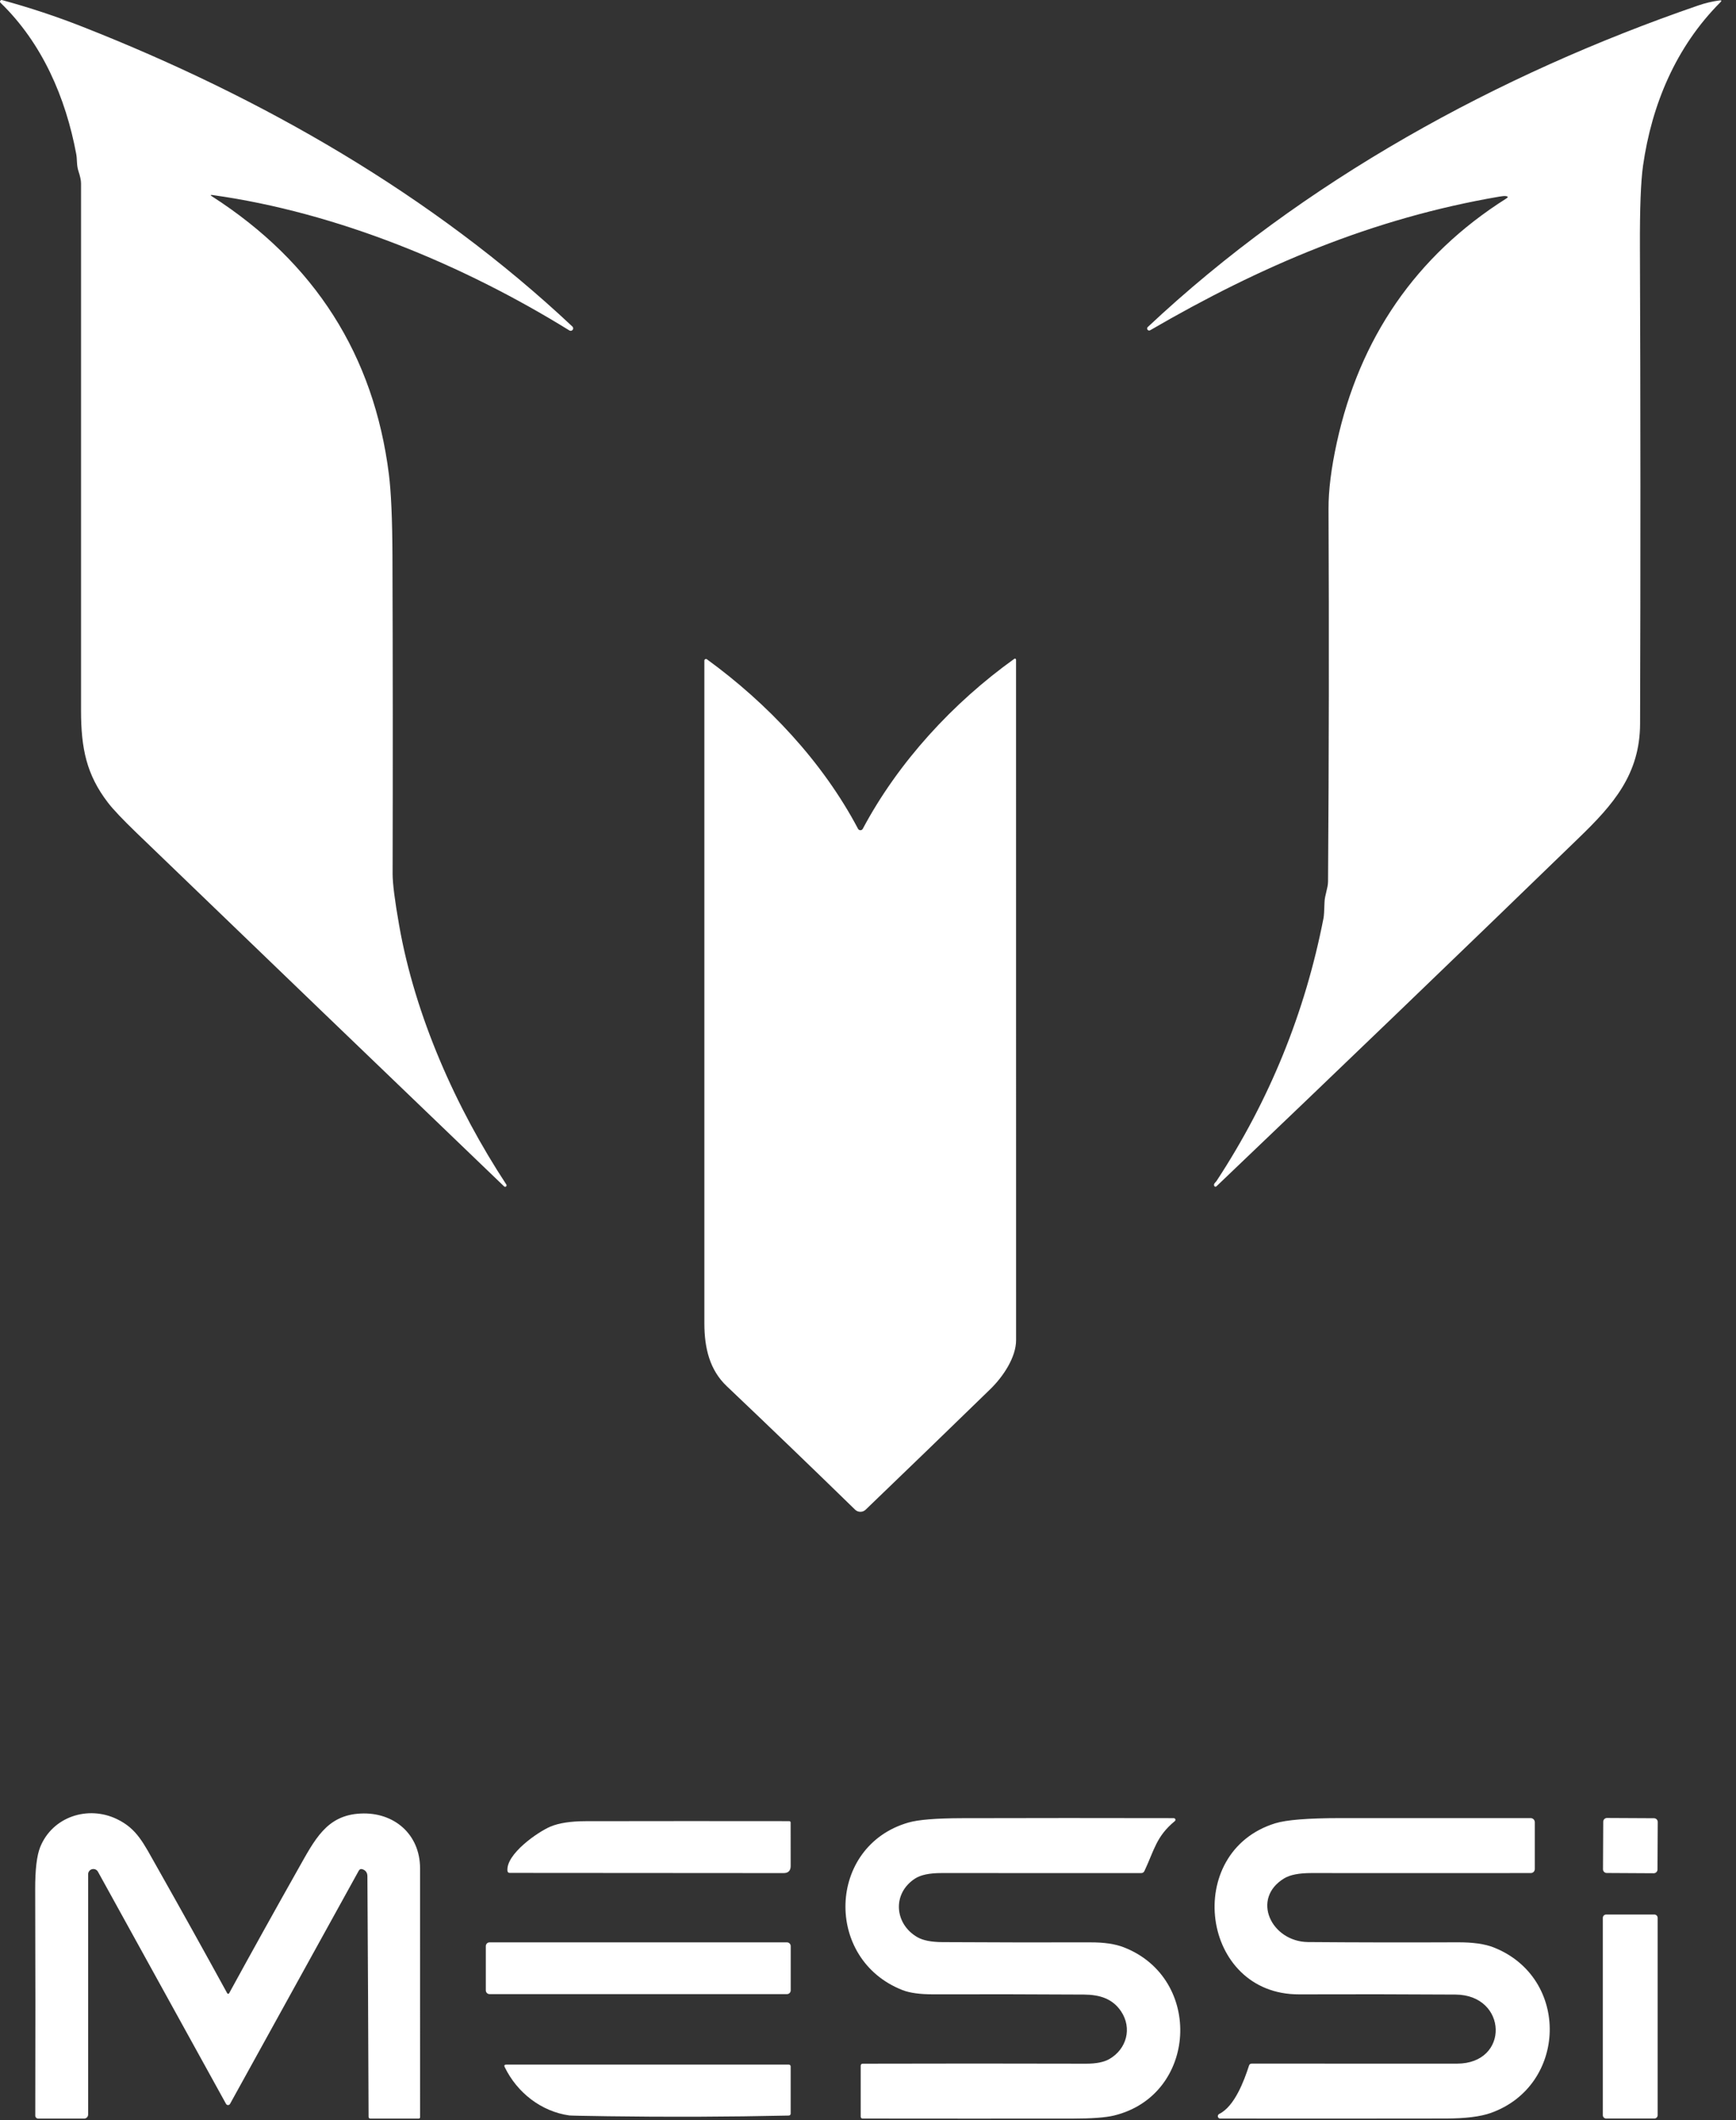 <svg width="86" height="105" viewBox="0 0 86 105" fill="none" xmlns="http://www.w3.org/2000/svg">
<rect x="0" y="0" width="86" height="105" fill="#333333" stroke="none"/>
<path d="M74.591 9.71C74.525 9.704 74.421 9.712 74.279 9.737C67.995 10.81 62.458 13.17 56.974 16.358C56.953 16.369 56.929 16.372 56.906 16.367C56.883 16.362 56.862 16.348 56.848 16.329C56.834 16.31 56.827 16.286 56.828 16.263C56.83 16.239 56.839 16.216 56.856 16.199C64.567 8.958 74.205 3.686 84.129 0.271C84.473 0.153 84.823 0.069 85.179 0.021C85.287 0.006 85.303 0.037 85.225 0.114C83.028 2.312 81.825 5.175 81.393 8.217C81.284 8.989 81.233 10.333 81.24 12.247C81.271 20.113 81.273 27.98 81.248 35.846C81.24 38.355 79.904 39.859 78.232 41.477C72.269 47.255 66.279 53.013 60.261 58.751C60.253 58.759 60.242 58.765 60.231 58.768C60.219 58.771 60.207 58.771 60.196 58.768C60.184 58.765 60.174 58.759 60.166 58.751C60.157 58.743 60.151 58.732 60.147 58.721C60.113 58.614 60.223 58.552 60.267 58.485C62.886 54.493 64.652 50.154 65.566 45.469C65.588 45.36 65.604 45.101 65.615 44.692C65.625 44.327 65.788 43.988 65.79 43.655C65.834 37.504 65.842 31.352 65.814 25.2C65.81 24.284 65.947 23.188 66.226 21.913C67.349 16.774 70.125 12.671 74.619 9.832C74.724 9.766 74.714 9.725 74.591 9.71ZM10.498 9.721C15.598 12.999 18.52 17.587 19.265 23.483C19.375 24.356 19.434 25.698 19.442 27.509C19.46 32.759 19.463 38.011 19.45 43.264C19.448 43.739 19.556 44.593 19.774 45.827C20.566 50.333 22.594 54.872 25.083 58.661C25.093 58.675 25.097 58.694 25.095 58.712C25.092 58.73 25.083 58.746 25.07 58.758C25.056 58.769 25.038 58.775 25.02 58.775C25.002 58.774 24.985 58.766 24.972 58.753C18.902 52.929 12.844 47.103 6.798 41.278C6.087 40.593 5.604 40.084 5.35 39.752C4.287 38.369 4.016 37.07 4.014 35.197V9.079C4.014 8.933 3.972 8.733 3.887 8.477C3.787 8.177 3.827 7.894 3.778 7.636C3.257 4.832 2.085 2.128 0.025 0.136C0.012 0.124 0.004 0.108 0.001 0.091C-0.002 0.073 0.001 0.056 0.01 0.04C0.019 0.025 0.032 0.013 0.048 0.006C0.064 -0.001 0.082 -0.002 0.099 0.003C1.476 0.378 2.815 0.822 4.114 1.335C12.938 4.808 21.397 9.632 28.36 16.175C28.38 16.196 28.392 16.224 28.394 16.253C28.396 16.282 28.387 16.311 28.369 16.335C28.351 16.358 28.326 16.375 28.297 16.381C28.268 16.387 28.239 16.383 28.213 16.369C22.96 13.119 16.702 10.518 10.52 9.658C10.421 9.645 10.413 9.665 10.498 9.721ZM42.742 41.044C44.498 37.746 47.215 34.795 50.251 32.625C50.259 32.62 50.268 32.617 50.278 32.616C50.287 32.615 50.297 32.617 50.305 32.622C50.314 32.626 50.321 32.633 50.326 32.641C50.331 32.649 50.334 32.658 50.334 32.668C50.332 43.907 50.333 55.142 50.336 66.372C50.336 67.202 49.714 68.16 49.052 68.802C47.035 70.764 44.979 72.751 42.884 74.764C42.813 74.832 42.719 74.87 42.621 74.87C42.523 74.869 42.429 74.831 42.359 74.762C40.28 72.736 38.161 70.697 36 68.645C35.161 67.848 34.894 66.77 34.894 65.533V32.714C34.894 32.7 34.898 32.685 34.906 32.673C34.914 32.66 34.925 32.65 34.938 32.644C34.951 32.637 34.965 32.634 34.98 32.635C34.995 32.636 35.008 32.641 35.02 32.65C38.026 34.835 40.75 37.721 42.506 41.044C42.517 41.065 42.534 41.083 42.555 41.096C42.576 41.108 42.599 41.115 42.624 41.115C42.648 41.115 42.672 41.108 42.693 41.096C42.713 41.083 42.73 41.065 42.742 41.044ZM4.853 92.694C4.825 92.643 4.781 92.603 4.728 92.58C4.675 92.558 4.616 92.553 4.56 92.568C4.504 92.582 4.455 92.615 4.42 92.661C4.384 92.707 4.366 92.763 4.366 92.821V104.719C4.366 104.772 4.345 104.823 4.307 104.861C4.269 104.899 4.218 104.92 4.165 104.92H1.898C1.858 104.92 1.819 104.905 1.791 104.877C1.763 104.849 1.747 104.811 1.747 104.771C1.756 101.044 1.755 97.31 1.743 93.57C1.74 92.596 1.822 91.898 1.99 91.477C2.598 89.963 4.36 89.398 5.79 90.086C6.79 90.567 7.104 91.273 7.782 92.47C8.954 94.543 10.112 96.624 11.256 98.712C11.261 98.721 11.268 98.728 11.276 98.733C11.284 98.737 11.294 98.74 11.303 98.74C11.313 98.74 11.322 98.737 11.331 98.733C11.339 98.728 11.346 98.721 11.351 98.712C12.472 96.663 13.606 94.623 14.752 92.591C15.593 91.104 16.171 89.893 17.866 89.812C19.514 89.731 20.808 90.831 20.81 92.526C20.812 96.63 20.813 100.738 20.812 104.85C20.812 104.868 20.804 104.886 20.791 104.899C20.778 104.912 20.76 104.92 20.741 104.92H18.359C18.292 104.92 18.259 104.887 18.259 104.822C18.244 100.847 18.225 96.878 18.201 92.914C18.199 92.743 18.12 92.629 17.963 92.573C17.879 92.543 17.814 92.568 17.77 92.648L11.395 104.192C11.385 104.209 11.371 104.224 11.354 104.234C11.336 104.245 11.316 104.25 11.296 104.25C11.276 104.25 11.256 104.245 11.239 104.234C11.222 104.224 11.207 104.209 11.198 104.192L4.853 92.694ZM44.713 98.557C40.812 97.033 40.979 91.424 44.995 90.26C45.487 90.117 46.373 90.045 47.652 90.042C51.132 90.033 54.631 90.032 58.147 90.04C58.164 90.04 58.181 90.045 58.195 90.055C58.209 90.065 58.22 90.079 58.226 90.095C58.231 90.111 58.232 90.129 58.227 90.145C58.223 90.162 58.213 90.177 58.2 90.187C57.276 90.946 57.182 91.624 56.695 92.656C56.663 92.726 56.608 92.761 56.53 92.761C53.232 92.762 49.935 92.761 46.64 92.759C46.05 92.759 45.614 92.849 45.333 93.031C44.182 93.774 44.311 95.289 45.453 95.939C45.731 96.097 46.143 96.177 46.688 96.18C49.128 96.194 51.569 96.198 54.011 96.192C54.692 96.189 55.246 96.27 55.671 96.436C59.632 97.974 59.316 103.772 55.18 104.769C54.767 104.869 54.08 104.919 53.118 104.92C49.659 104.923 46.2 104.922 42.742 104.918C42.673 104.918 42.639 104.884 42.639 104.815V102.307C42.639 102.235 42.674 102.2 42.743 102.2C46.434 102.19 50.121 102.19 53.804 102.2C54.306 102.201 54.69 102.124 54.957 101.97C55.814 101.475 56.095 100.442 55.536 99.606C55.115 98.981 54.484 98.783 53.699 98.777C51.21 98.762 48.721 98.758 46.232 98.765C45.579 98.766 45.072 98.697 44.713 98.557ZM64.353 98.767C59.481 98.781 58.574 91.713 63.178 90.294C63.728 90.125 64.796 90.039 66.381 90.038C69.523 90.035 72.672 90.035 75.828 90.038C75.883 90.038 75.935 90.06 75.973 90.098C76.012 90.137 76.033 90.189 76.033 90.244V92.561C76.033 92.613 76.013 92.663 75.976 92.701C75.939 92.738 75.888 92.759 75.836 92.759C72.204 92.763 68.579 92.763 64.959 92.759C64.359 92.759 63.914 92.845 63.623 93.019C61.955 94.024 62.979 96.161 64.806 96.177C67.27 96.196 69.735 96.2 72.201 96.189C72.964 96.186 73.562 96.27 73.996 96.442C77.796 97.943 77.645 103.292 73.853 104.64C73.338 104.823 72.592 104.915 71.616 104.916C67.919 104.922 64.196 104.922 60.447 104.918C60.42 104.918 60.394 104.909 60.373 104.892C60.352 104.876 60.338 104.852 60.332 104.826C60.326 104.799 60.329 104.772 60.341 104.747C60.353 104.723 60.372 104.703 60.396 104.69C61.159 104.319 61.632 103.047 61.875 102.295C61.896 102.23 61.941 102.197 62.008 102.196C65.399 102.194 68.788 102.195 72.175 102.198C74.806 102.2 74.69 98.793 72.106 98.777C69.522 98.761 66.938 98.757 64.353 98.767Z" fill="white"/>
<path d="M81.939 90.044L79.609 90.032C79.507 90.031 79.424 90.114 79.423 90.217L79.411 92.57C79.41 92.672 79.493 92.756 79.595 92.756L81.925 92.769C82.027 92.769 82.11 92.686 82.111 92.584L82.123 90.231C82.124 90.128 82.041 90.045 81.939 90.044Z" fill="white"/>
<path d="M25.244 92.752C25.218 92.753 25.193 92.743 25.174 92.725C25.154 92.708 25.142 92.684 25.139 92.658C25.05 91.826 26.646 90.718 27.275 90.456C27.695 90.281 28.27 90.193 28.999 90.191C32.362 90.185 35.729 90.184 39.1 90.189C39.118 90.189 39.135 90.196 39.147 90.209C39.16 90.221 39.167 90.238 39.167 90.256L39.169 92.407C39.169 92.644 39.051 92.762 38.817 92.761L25.244 92.752Z" fill="white"/>
<path d="M81.954 94.813H79.568C79.477 94.813 79.403 94.887 79.403 94.979V104.751C79.403 104.842 79.477 104.916 79.568 104.916H81.954C82.045 104.916 82.119 104.842 82.119 104.751V94.979C82.119 94.887 82.045 94.813 81.954 94.813Z" fill="white"/>
<path d="M38.986 96.192H24.252C24.149 96.192 24.067 96.275 24.067 96.377V98.569C24.067 98.672 24.149 98.755 24.252 98.755H38.986C39.088 98.755 39.171 98.672 39.171 98.569V96.377C39.171 96.275 39.088 96.192 38.986 96.192Z" fill="white"/>
<path d="M28.201 104.763C26.811 104.567 25.62 103.637 25.004 102.371C24.963 102.288 24.989 102.246 25.083 102.246H39.068C39.135 102.246 39.169 102.28 39.169 102.347V104.664C39.169 104.733 39.134 104.768 39.066 104.769C36.083 104.834 33.102 104.845 30.122 104.803C28.908 104.786 28.268 104.772 28.201 104.763Z" fill="white"/>
</svg>
